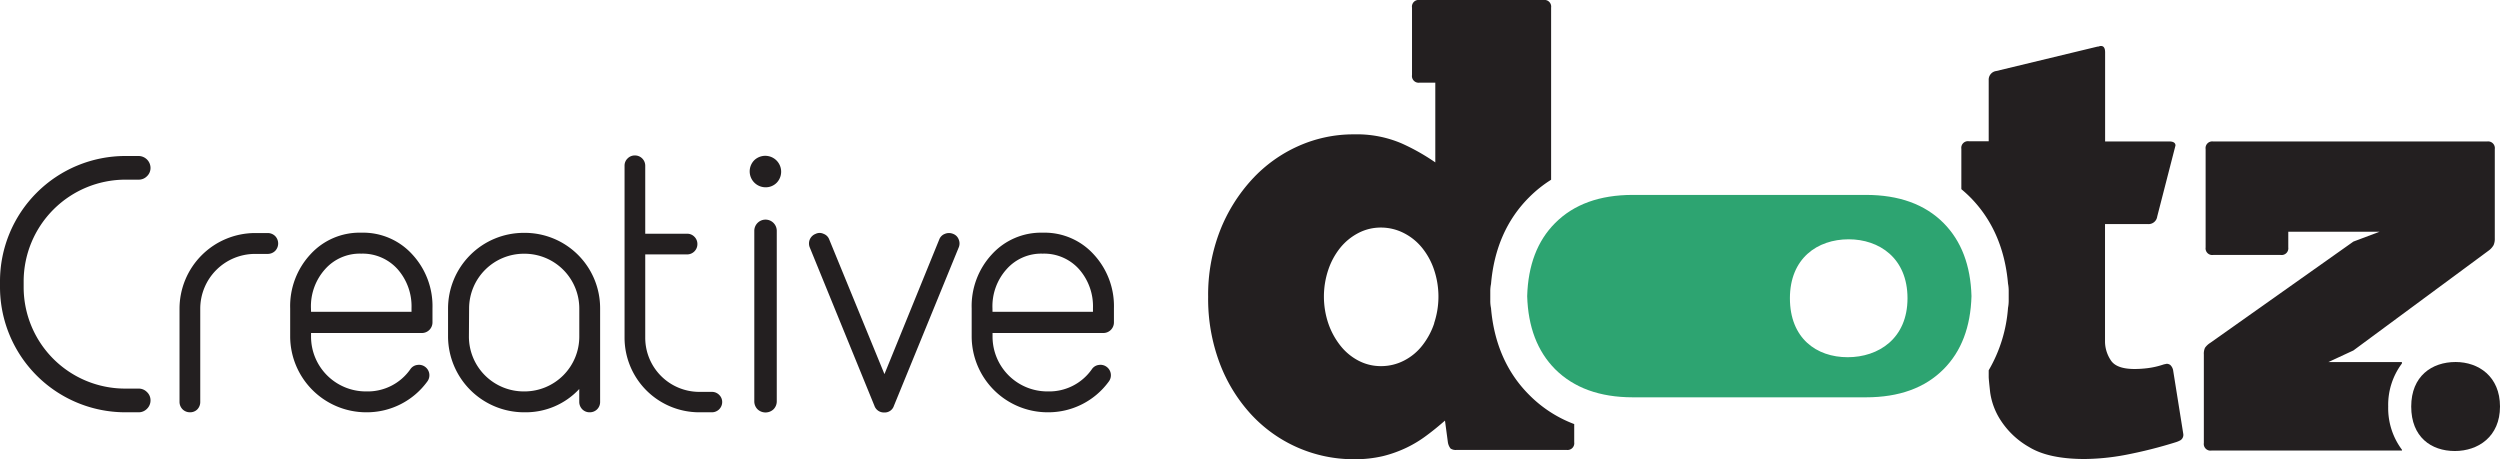 <svg id="Layer_1" data-name="Layer 1" xmlns="http://www.w3.org/2000/svg" viewBox="0 0 547.43 100.56">
  <title>logo</title>
  <g>
    <g>
      <path d="M496.49,215.59c0-.36,0-.7,0-1.06s0-.7,0-1.06Z" transform="translate(-162.15 -149.72)" fill="#2da471"/>
      <path d="M570.74,192.4H519.68q-10.86,0-17,6.16c-3.9,3.9-5.92,9.24-6.12,16,.2,6.73,2.22,12.07,6.12,16q6.17,6.15,17,6.16h51.06q10.88,0,17-6.16c3.89-3.9,5.92-9.24,6.11-16-.19-6.73-2.22-12.07-6.11-16Q581.6,192.4,570.74,192.4Zm-4,35.54c-6.88,0-12.65-4.18-12.65-12.91s6-12.91,12.87-12.91c6.66,0,12.88,4.09,12.88,12.91S573.5,227.94,566.73,227.94Z" transform="translate(-162.15 -149.72)" fill="#2da471"/>
      <path d="M593.93,213.47c0,.36,0,.7,0,1.06s0,.7,0,1.06Z" transform="translate(-162.15 -149.72)" fill="#2da471"/>
    </g>
    <g>
      <path d="M497,236.19c-4.89-4.88-7.7-11.27-8.36-19a7.5,7.5,0,0,1-.16-1.58v-2.12a7.5,7.5,0,0,1,.16-1.58c.66-7.75,3.47-14.13,8.36-19a27.09,27.09,0,0,1,4.8-3.83V151.37a1.46,1.46,0,0,0-1.66-1.65H473a1.46,1.46,0,0,0-1.66,1.66v14.78a1.46,1.46,0,0,0,1.66,1.66h3.44v17.46a46.13,46.13,0,0,0-7.33-4.14,24.94,24.94,0,0,0-10.52-2,29.45,29.45,0,0,0-12.1,2.55A30.79,30.79,0,0,0,436.31,189a36,36,0,0,0-7,11.21,38.68,38.68,0,0,0-2.61,14.53,39.93,39.93,0,0,0,2.49,14.4A34.55,34.55,0,0,0,436,240.34a30.53,30.53,0,0,0,22.68,9.94,26.71,26.71,0,0,0,6.37-.7,27.19,27.19,0,0,0,5.17-1.87,26.06,26.06,0,0,0,4.39-2.69c1.36-1,2.68-2.1,3.95-3.2l.64,4.78a2.92,2.92,0,0,0,.58,1.33,2,2,0,0,0,1.33.31H505.2a1.47,1.47,0,0,0,1.66-1.66v-4A27.43,27.43,0,0,1,497,236.19ZM476.21,220.5a16.18,16.18,0,0,1-2.62,4.88,11.94,11.94,0,0,1-4,3.3,10.86,10.86,0,0,1-5,1.21,10.47,10.47,0,0,1-5-1.21,12.24,12.24,0,0,1-3.95-3.3A16.38,16.38,0,0,1,453,220.5a18.43,18.43,0,0,1,0-11.68,15.58,15.58,0,0,1,2.61-4.82,12.57,12.57,0,0,1,3.95-3.24,10.58,10.58,0,0,1,5-1.21,11,11,0,0,1,5,1.21,12.26,12.26,0,0,1,4,3.24,15.39,15.39,0,0,1,2.62,4.82,18.43,18.43,0,0,1,0,11.68Z" transform="translate(-162.15 -149.72)" fill="#231f20"/>
      <path d="M685.1,238.74a15.1,15.1,0,0,1,3-9.42V229H672l5.48-2.54,29.7-21.93a3.86,3.86,0,0,0,1-1.14,3.54,3.54,0,0,0,.26-1.53v-19.5a1.47,1.47,0,0,0-1.66-1.66h-60a1.46,1.46,0,0,0-1.66,1.66v21.54a1.46,1.46,0,0,0,1.66,1.65h14.78a1.47,1.47,0,0,0,1.66-1.65v-3.44h20l-5.74,2.16-31.35,22.18a4,4,0,0,0-1.15,1.08,3.15,3.15,0,0,0-.25,1.47v19.37a1.46,1.46,0,0,0,1.66,1.66h41.73v-.17A15.18,15.18,0,0,1,685.1,238.74Z" transform="translate(-162.15 -149.72)" fill="#231f20"/>
      <path d="M638,230.78a2.13,2.13,0,0,0-.63-1.15,1.38,1.38,0,0,0-.77-.25l-.63.13a17.87,17.87,0,0,1-3.51.82,23.75,23.75,0,0,1-2.87.19c-2.72,0-4.48-.65-5.29-2a7.48,7.48,0,0,1-1.21-3.89V198.79h9.43a1.91,1.91,0,0,0,2-1.66l4-15.55c0-.59-.47-.89-1.41-.89h-14v-19.5c0-.93-.3-1.4-.89-1.4a.91.91,0,0,0-.38.06.78.78,0,0,1-.38.07l-22.18,5.35a1.91,1.91,0,0,0-1.66,2v13.38h-4.33a1.46,1.46,0,0,0-1.66,1.66v8.83c.64.54,1.26,1.09,1.86,1.69,4.89,4.89,7.69,11.28,8.36,19a8.32,8.32,0,0,1,.15,1.59v2.12a8.4,8.4,0,0,1-.15,1.59,31.62,31.62,0,0,1-4.23,13.67v1.46c0,.34.11,1.46.32,3.38a15,15,0,0,0,2.3,6.11,18,18,0,0,0,6.24,5.87q4.27,2.61,12.17,2.61a50.45,50.45,0,0,0,8.86-.89,99.37,99.37,0,0,0,11.15-2.81,5.39,5.39,0,0,0,1-.44,1.4,1.4,0,0,0,.57-1.34Z" transform="translate(-162.15 -149.72)" fill="#231f20"/>
      <path d="M699.69,248.48c5.11,0,9.89-3.15,9.89-9.74s-4.7-9.75-9.72-9.75c-5.2,0-9.72,3.09-9.72,9.75S694.49,248.48,699.69,248.48Z" transform="translate(-162.15 -149.72)" fill="#231f20"/>
    </g>
  </g>
  <g>
    <path d="M189.57,240a27.45,27.45,0,0,1-27.42-27.42v-1.28a27.45,27.45,0,0,1,27.42-27.42h2.9a2.63,2.63,0,0,1,2.64,2.59,2.48,2.48,0,0,1-.79,1.85,2.51,2.51,0,0,1-1.85.74h-2.9a22.3,22.3,0,0,0-22.24,22.24v1.28a22.21,22.21,0,0,0,22.24,22.23h2.9a2.52,2.52,0,0,1,1.85.75,2.46,2.46,0,0,1,.79,1.84,2.56,2.56,0,0,1-.79,1.85,2.52,2.52,0,0,1-1.85.75Z" transform="translate(-162.15 -149.72)" fill="#231f20"/>
    <path d="M203.74,240a2.28,2.28,0,0,1-1.62-.66,2.31,2.31,0,0,1-.66-1.63V217.32A16.58,16.58,0,0,1,218,200.75h2.77a2.31,2.31,0,0,1,1.63.66,2.33,2.33,0,0,1,0,3.25,2.31,2.31,0,0,1-1.63.66H218a12,12,0,0,0-12,12v20.43a2.31,2.31,0,0,1-.66,1.63A2.21,2.21,0,0,1,203.74,240Z" transform="translate(-162.15 -149.72)" fill="#231f20"/>
    <path d="M242.26,240a16.66,16.66,0,0,1-16.57-16.57v-6.2a16.66,16.66,0,0,1,4.44-11.82,14.55,14.55,0,0,1,11.08-4.74h.13a14.54,14.54,0,0,1,11.07,4.74,16.66,16.66,0,0,1,4.44,11.82v3.12a2.32,2.32,0,0,1-2.28,2.29H230.26v.79a12,12,0,0,0,12,12h.13a11.38,11.38,0,0,0,9.63-4.88,2.14,2.14,0,0,1,1.54-.92,2.23,2.23,0,0,1,1.71.44,2.28,2.28,0,0,1,.44,3.2A16.38,16.38,0,0,1,242.39,240Zm-12-22h22v-.79a12.27,12.27,0,0,0-3.07-8.57,10.29,10.29,0,0,0-7.87-3.38h-.13a10.14,10.14,0,0,0-7.83,3.38,12.17,12.17,0,0,0-3.12,8.57Z" transform="translate(-162.15 -149.72)" fill="#231f20"/>
    <path d="M276.83,240a16.66,16.66,0,0,1-16.57-16.57v-6.15a16.58,16.58,0,0,1,16.57-16.57H277a16.49,16.49,0,0,1,16.56,16.57v20.43a2.24,2.24,0,0,1-2.28,2.29,2.21,2.21,0,0,1-1.63-.66,2.31,2.31,0,0,1-.66-1.63V234.9A16,16,0,0,1,277,240Zm-12-16.57a12,12,0,0,0,12,12H277a12,12,0,0,0,12-12v-6.15a12,12,0,0,0-12-12h-.13a12,12,0,0,0-12,12Z" transform="translate(-162.15 -149.72)" fill="#231f20"/>
    <path d="M315.26,240a16.35,16.35,0,0,1-16.35-16.35V186a2.16,2.16,0,0,1,.66-1.58,2.2,2.2,0,0,1,1.62-.66,2.25,2.25,0,0,1,2.25,2.24v14.9h9.18a2.16,2.16,0,0,1,1.58.66,2.21,2.21,0,0,1,.66,1.63,2.25,2.25,0,0,1-2.24,2.24h-9.18v18.28a11.85,11.85,0,0,0,11.82,11.82H318a2.21,2.21,0,0,1,1.63.66,2.16,2.16,0,0,1,.66,1.58A2.25,2.25,0,0,1,318,240Z" transform="translate(-162.15 -149.72)" fill="#231f20"/>
    <path d="M329.78,190.73a3.48,3.48,0,0,1-2.46-5.93,3.48,3.48,0,0,1,4.92,4.92A3.35,3.35,0,0,1,329.78,190.73Zm2.46,9.54a2.46,2.46,0,1,0-4.92,0v37.31a2.45,2.45,0,0,0,.7,1.75,2.54,2.54,0,0,0,3.52,0,2.45,2.45,0,0,0,.7-1.75Z" transform="translate(-162.15 -149.72)" fill="#231f20"/>
    <path d="M339.47,203.91a2.31,2.31,0,0,1,0-1.75,2.27,2.27,0,0,1,1.28-1.23,2,2,0,0,1,1.75,0,2.08,2.08,0,0,1,1.23,1.23l12.09,29.48,12-29.48a2.1,2.1,0,0,1,1.23-1.23,2.34,2.34,0,0,1,1.8,0,2.08,2.08,0,0,1,1.23,1.23,2.22,2.22,0,0,1,0,1.75l-14.19,34.68a2.1,2.1,0,0,1-2.11,1.45,2.18,2.18,0,0,1-2.15-1.45Z" transform="translate(-162.15 -149.72)" fill="#231f20"/>
    <path d="M391.48,240a16.64,16.64,0,0,1-16.56-16.57v-6.2a16.65,16.65,0,0,1,4.43-11.82,14.55,14.55,0,0,1,11.08-4.74h.13a14.54,14.54,0,0,1,11.07,4.74,16.66,16.66,0,0,1,4.44,11.82v3.12a2.32,2.32,0,0,1-2.28,2.29h-24.3v.79a12,12,0,0,0,12,12h.13a11.38,11.38,0,0,0,9.63-4.88,2.14,2.14,0,0,1,1.54-.92,2.23,2.23,0,0,1,1.71.44,2.28,2.28,0,0,1,.44,3.2A16.38,16.38,0,0,1,391.61,240Zm-12-22h22v-.79a12.27,12.27,0,0,0-3.07-8.57,10.27,10.27,0,0,0-7.87-3.38h-.13a10.11,10.11,0,0,0-7.82,3.38,12.13,12.13,0,0,0-3.12,8.57Z" transform="translate(-162.15 -149.72)" fill="#231f20"/>
  </g>
</svg>
